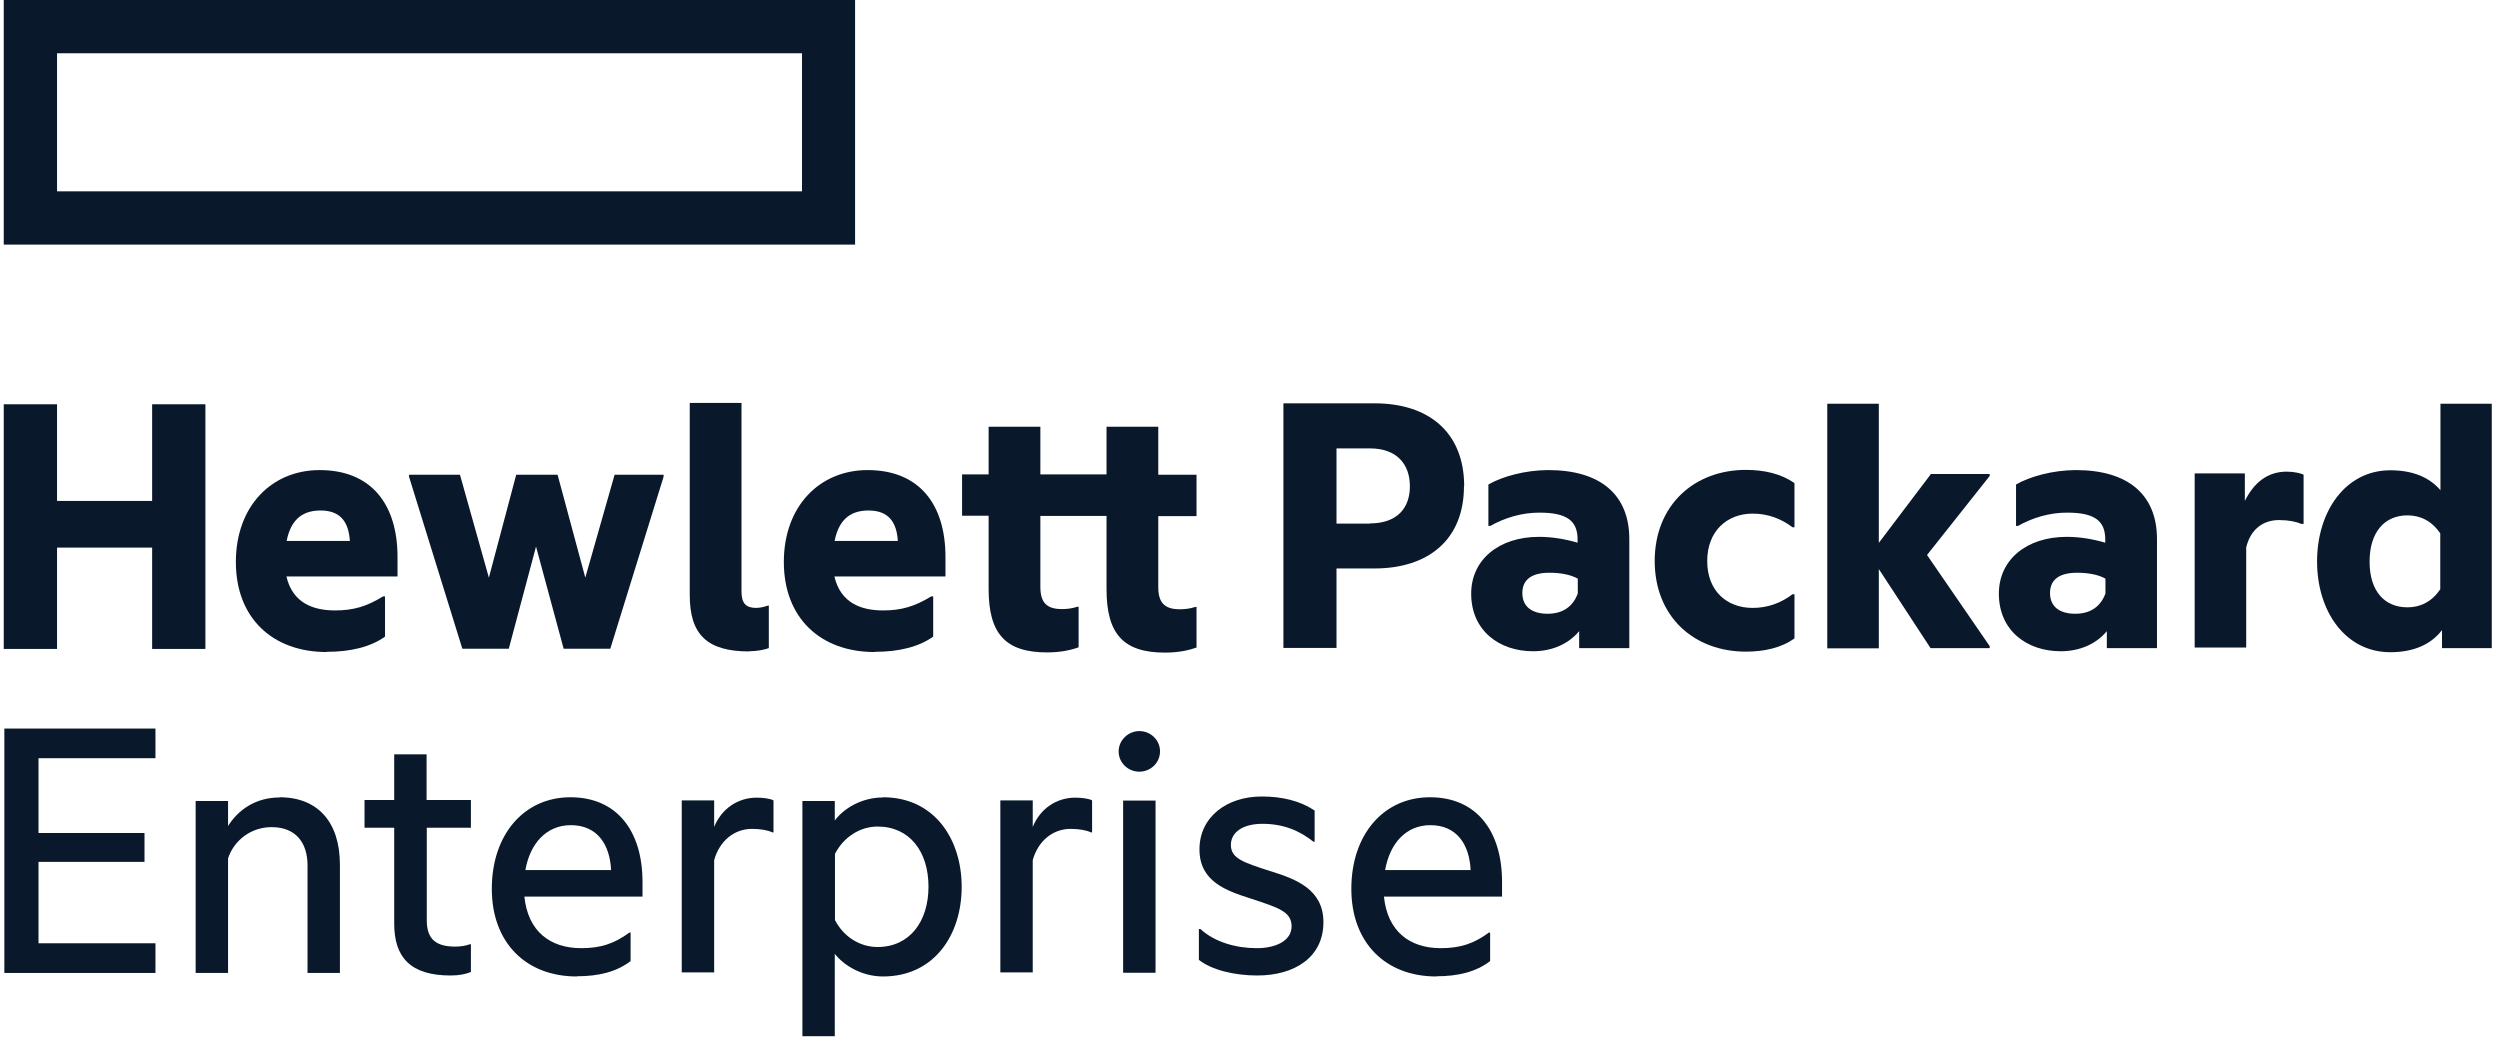 <svg width="116" height="49" viewBox="0 0 116 49" fill="none" xmlns="http://www.w3.org/2000/svg">
<g clip-path="url(#clip0_1679_1045)">
<path d="M37.213 8.877H2.647V2.473H37.213V8.877ZM39.676 0H0.174V11.35H39.676V0Z" fill="#09192B"/>
<path d="M2.647 30.109H0.174V18.759H2.647V23.243H7.059V18.759H9.531V30.109H7.059V25.408H2.647V30.109Z" fill="#09192B"/>
<path d="M13.29 25.1H16.234C16.18 24.266 15.836 23.687 14.876 23.687C14.151 23.687 13.517 23.995 13.3 25.1H13.29ZM15.156 30.254C12.647 30.254 10.944 28.678 10.944 26.078C10.944 23.478 12.611 21.812 14.83 21.812C17.249 21.812 18.445 23.424 18.445 25.843V26.748H13.29C13.58 27.998 14.559 28.324 15.546 28.324C16.397 28.324 17.013 28.143 17.774 27.672H17.865V29.538C17.213 30.009 16.289 30.245 15.156 30.245" fill="#09192B"/>
<path d="M24.876 25.344L23.608 30.1H21.452L18.979 22.12V22.029H21.343L22.684 26.803L23.952 22.029H25.872L27.158 26.803L28.517 22.029H30.791V22.12L28.318 30.1H26.153L24.867 25.344" fill="#09192B"/>
<path d="M34.767 30.227C32.81 30.227 32.004 29.448 32.004 27.609V18.696H34.405V27.446C34.405 28.007 34.622 28.207 35.093 28.207C35.256 28.207 35.492 28.152 35.636 28.098H35.673V30.073C35.474 30.145 35.129 30.218 34.767 30.218" fill="#09192B"/>
<path d="M38.716 25.1H41.66C41.606 24.266 41.262 23.687 40.301 23.687C39.577 23.687 38.943 23.995 38.725 25.1H38.716ZM40.582 30.254C38.073 30.254 36.37 28.678 36.37 26.078C36.37 23.478 38.037 21.812 40.256 21.812C42.675 21.812 43.87 23.424 43.87 25.843V26.748H38.716C39.006 27.998 39.984 28.324 40.972 28.324C41.823 28.324 42.439 28.143 43.209 27.672H43.3V29.538C42.647 30.009 41.724 30.245 40.591 30.245" fill="#09192B"/>
<path d="M53.744 22.029H55.519V23.949H53.744V27.238C53.744 27.944 54.015 28.27 54.74 28.27C54.939 28.27 55.193 28.252 55.465 28.161H55.519V30.046C55.211 30.154 54.74 30.281 54.051 30.281C52.104 30.281 51.343 29.393 51.343 27.337V23.94H48.273V27.228C48.273 27.935 48.544 28.261 49.269 28.261C49.468 28.261 49.722 28.243 49.993 28.152H50.048V30.036C49.74 30.145 49.269 30.272 48.581 30.272C46.633 30.272 45.872 29.384 45.872 27.328V23.931H44.64V22.011H45.872V19.801H48.273V22.011H51.343V19.801H53.744V22.011" fill="#09192B"/>
<path d="M63.572 24.285C64.822 24.285 65.419 23.578 65.419 22.564C65.419 21.549 64.822 20.806 63.572 20.806H62.014V24.294H63.572V24.285ZM67.928 22.564C67.928 25.036 66.28 26.377 63.771 26.377H62.014V30.064H59.55V18.714H63.78C66.289 18.714 67.938 20.055 67.938 22.564" fill="#09192B"/>
<path d="M73.209 27.536V26.848C72.847 26.649 72.376 26.576 71.887 26.576C71.108 26.576 70.637 26.866 70.637 27.518C70.637 28.171 71.108 28.478 71.814 28.478C72.521 28.478 72.992 28.134 73.209 27.536ZM73.282 29.276C72.756 29.91 71.977 30.218 71.135 30.218C69.559 30.218 68.263 29.257 68.263 27.546C68.263 25.969 69.55 24.91 71.407 24.91C71.986 24.91 72.584 25 73.2 25.181V25.036C73.2 24.167 72.711 23.786 71.425 23.786C70.61 23.786 69.831 24.022 69.151 24.402H69.061V22.482C69.677 22.12 70.764 21.812 71.841 21.812C74.278 21.812 75.6 22.971 75.6 25.009V30.073H73.273V29.276" fill="#09192B"/>
<path d="M76.778 26.033C76.778 23.433 78.617 21.803 81.008 21.803C81.86 21.803 82.657 21.984 83.264 22.419V24.466H83.173C82.648 24.067 82.032 23.832 81.325 23.832C80.129 23.832 79.215 24.647 79.215 26.033C79.215 27.419 80.121 28.207 81.325 28.207C82.032 28.207 82.648 27.971 83.173 27.573H83.264V29.62C82.666 30.055 81.869 30.236 81.008 30.236C78.608 30.236 76.778 28.623 76.778 26.024" fill="#09192B"/>
<path d="M87.177 26.413V30.082H84.785V18.732H87.177V25.19L89.595 21.993H92.322V22.084L89.414 25.752L92.322 29.982V30.073H89.577L87.177 26.404" fill="#09192B"/>
<path d="M97.693 27.536V26.848C97.331 26.649 96.86 26.576 96.371 26.576C95.592 26.576 95.121 26.866 95.121 27.518C95.121 28.171 95.592 28.478 96.298 28.478C97.005 28.478 97.476 28.134 97.693 27.536ZM97.766 29.276C97.24 29.91 96.461 30.218 95.619 30.218C94.043 30.218 92.747 29.257 92.747 27.546C92.747 25.969 94.034 24.91 95.891 24.91C96.47 24.91 97.068 25 97.684 25.181V25.036C97.684 24.167 97.195 23.786 95.909 23.786C95.094 23.786 94.314 24.022 93.635 24.402H93.544V22.482C94.16 22.12 95.248 21.812 96.325 21.812C98.762 21.812 100.084 22.971 100.084 25.009V30.073H97.757V29.276" fill="#09192B"/>
<path d="M104.142 23.279C104.577 22.391 105.211 21.884 106.108 21.884C106.434 21.884 106.76 21.957 106.887 22.029V24.312H106.796C106.525 24.203 106.199 24.131 105.746 24.131C105.003 24.131 104.423 24.565 104.224 25.399V30.046H101.833V21.966H104.161V23.27" fill="#09192B"/>
<path d="M113.228 27.346V24.747C112.829 24.167 112.304 23.913 111.706 23.913C110.655 23.913 109.949 24.674 109.949 26.06C109.949 27.446 110.655 28.18 111.706 28.18C112.304 28.18 112.829 27.926 113.228 27.346ZM113.3 29.248C112.793 29.901 111.996 30.263 110.909 30.263C108.834 30.263 107.512 28.379 107.512 26.051C107.512 23.723 108.834 21.821 110.909 21.821C111.959 21.821 112.72 22.147 113.237 22.745V18.732H115.637V30.073H113.309V29.239" fill="#09192B"/>
<path d="M0.202 33.805H7.213V35.181H1.787V38.651H6.705V39.991H1.787V43.768H7.213V45.145H0.202V33.805Z" fill="#09192B"/>
<path d="M12.973 36.993C14.767 36.993 15.772 38.17 15.772 40.118V45.145H14.269V40.154C14.269 39.122 13.743 38.379 12.602 38.379C11.66 38.379 10.863 38.977 10.582 39.828V45.145H9.078V37.165H10.582V38.325C11.053 37.582 11.85 37.002 12.982 37.002" fill="#09192B"/>
<path d="M19.803 37.12H21.85V38.406H19.803V42.709C19.803 43.614 20.274 43.922 21.126 43.922C21.361 43.922 21.615 43.886 21.796 43.814H21.85V45.1C21.633 45.191 21.325 45.263 20.908 45.263C19.033 45.263 18.291 44.411 18.291 42.853V38.406H16.914V37.12H18.291V35H19.794V37.12" fill="#09192B"/>
<path d="M24.377 40.372H28.354C28.3 39.194 27.72 38.288 26.488 38.288C25.347 38.288 24.595 39.14 24.377 40.372ZM26.76 45.308C24.414 45.308 22.82 43.75 22.82 41.241C22.82 38.732 24.305 36.993 26.47 36.993C28.635 36.993 29.812 38.569 29.812 40.915V41.603H24.332C24.495 43.216 25.528 43.995 26.968 43.995C27.856 43.995 28.49 43.796 29.205 43.27H29.26V44.593C28.608 45.1 27.756 45.299 26.769 45.299" fill="#09192B"/>
<path d="M33.137 38.37C33.481 37.518 34.242 37.011 35.111 37.011C35.455 37.011 35.763 37.065 35.89 37.138V38.623H35.836C35.618 38.515 35.256 38.46 34.894 38.46C34.079 38.46 33.39 39.004 33.137 39.91V45.118H31.633V37.138H33.137V38.37Z" fill="#09192B"/>
<path d="M40.718 43.941C42.204 43.941 43.082 42.763 43.082 41.142C43.082 39.52 42.213 38.352 40.718 38.352C39.903 38.352 39.142 38.841 38.743 39.62V42.691C39.142 43.469 39.903 43.941 40.718 43.941ZM40.972 36.993C43.354 36.993 44.622 38.931 44.622 41.151C44.622 43.37 43.354 45.308 40.972 45.308C39.993 45.308 39.16 44.801 38.734 44.258V48.216H37.231V37.165H38.734V38.071C39.151 37.509 39.984 37.002 40.972 37.002" fill="#09192B"/>
<path d="M47.919 38.37C48.264 37.518 49.024 37.011 49.894 37.011C50.238 37.011 50.546 37.065 50.673 37.138V38.623H50.619C50.401 38.515 50.039 38.46 49.676 38.46C48.861 38.46 48.173 39.004 47.919 39.91V45.118H46.416V37.138H47.919V38.37Z" fill="#09192B"/>
<path d="M52.865 33.922C53.39 33.922 53.825 34.339 53.825 34.864C53.825 35.39 53.39 35.806 52.865 35.806C52.34 35.806 51.905 35.39 51.905 34.864C51.905 34.339 52.358 33.922 52.865 33.922Z" fill="#09192B"/>
<path d="M52.113 45.136H53.617V37.147H52.113V45.136Z" fill="#09192B"/>
<path d="M58.997 40.435C60.139 40.797 61.407 41.268 61.407 42.79C61.407 44.421 60.066 45.263 58.336 45.263C57.285 45.263 56.225 45.009 55.628 44.538V43.107H55.7C56.37 43.723 57.367 43.995 58.318 43.995C59.169 43.995 59.93 43.669 59.93 42.98C59.93 42.292 59.296 42.111 58.037 41.694C56.914 41.332 55.655 40.915 55.655 39.411C55.655 37.908 56.923 36.957 58.544 36.957C59.486 36.957 60.32 37.156 60.999 37.609V39.058H60.945C60.293 38.533 59.532 38.225 58.581 38.225C57.63 38.225 57.113 38.642 57.113 39.203C57.113 39.837 57.693 40.018 58.988 40.435" fill="#09192B"/>
<path d="M64.26 40.372H68.237C68.182 39.194 67.602 38.288 66.371 38.288C65.229 38.288 64.487 39.14 64.269 40.372H64.26ZM66.642 45.308C64.296 45.308 62.702 43.75 62.702 41.241C62.702 38.732 64.188 36.993 66.352 36.993C68.517 36.993 69.695 38.569 69.695 40.915V41.603H64.215C64.378 43.216 65.41 43.995 66.851 43.995C67.738 43.995 68.372 43.796 69.088 43.27H69.142V44.593C68.49 45.1 67.639 45.299 66.651 45.299" fill="#09192B"/>
</g>
<defs>
<clipPath id="clip0_1679_1045">
<rect width="115.444" height="48.08" fill="white" transform="translate(0.174)"/>
</clipPath>
</defs>
</svg>
